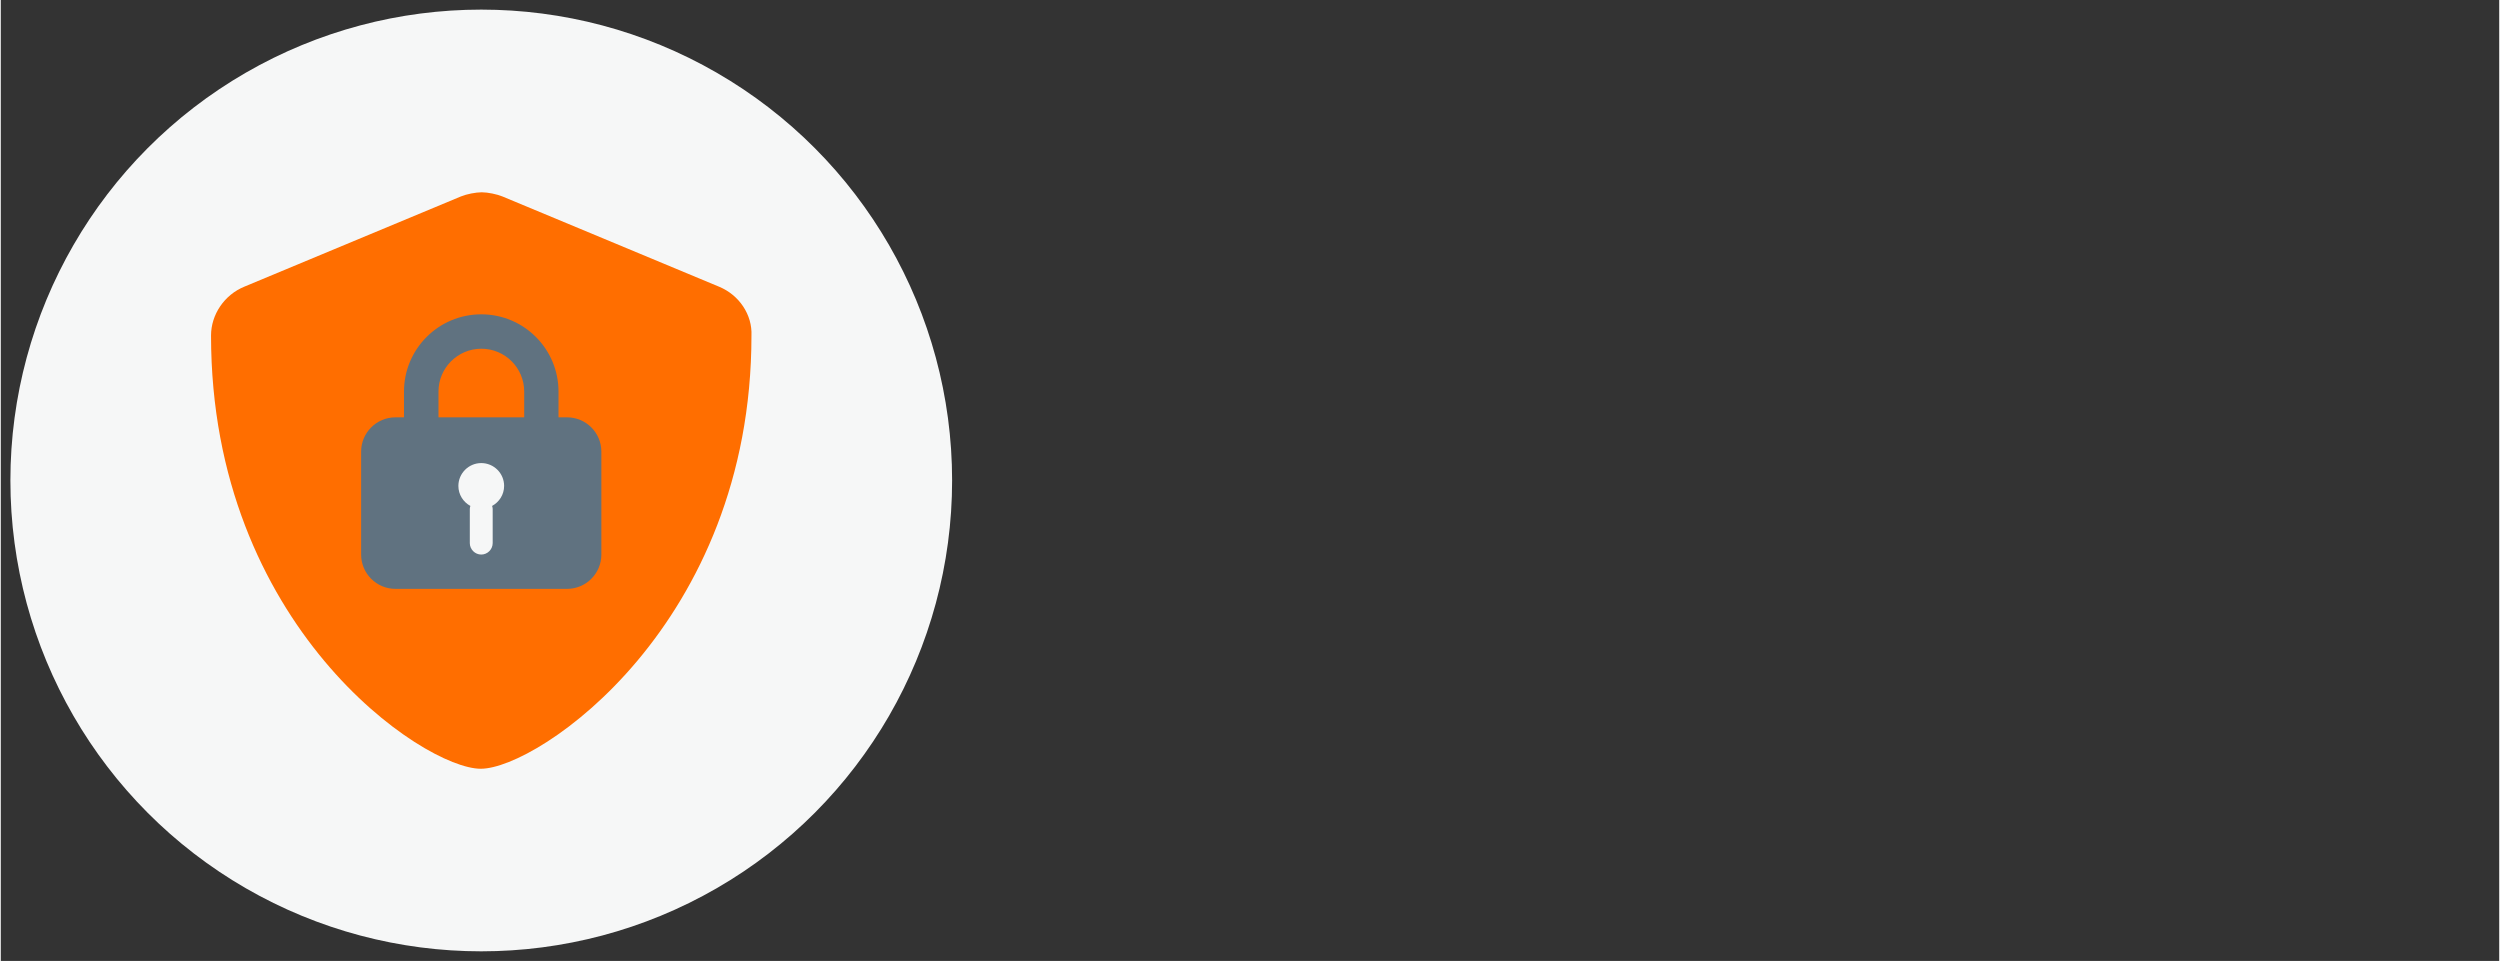<?xml version="1.0" encoding="UTF-8" standalone="no"?>
<svg xmlns="http://www.w3.org/2000/svg" height="861" id="icons" viewBox="0 0 260 100" width="2240">
  <rect x="0" y="0" width="260" height="100" fill="#333333" stroke="none"/>
    
  <defs>
        
    <style>
      .cls-1 {
        fill: #f6f7f7;
      }

      .cls-1, .cls-2, .cls-3, .cls-4 {
        stroke-width: 0px;
      }

      .cls-2 {
        fill: #607280;
      }

      .cls-3 {
        fill: #f6f7f7;
      }

      .cls-4 {
        fill: #ff6e00;
      }
    </style>
      
  </defs>
    
  <circle class="cls-3" cx="50" cy="50" r="49"/>
    
  <path class="cls-4" d="M78.12,34.92c0,30.03-22.18,45.08-28.17,45.08s-28.07-14.89-28.07-45.08c0-2.17,1.37-4.23,3.47-5.09l22.54-9.39c.58-.24,1.54-.43,2.16-.43s1.6.2,2.17.44l22.54,9.39c2.09.87,3.46,2.92,3.36,5.09Z"/>
    
  <g>
        
    <path class="cls-2" d="M41.96,43.43v-2.68c0-4.44,3.6-8.04,8.04-8.04s8.04,3.6,8.04,8.04v2.68h.89c1.97,0,3.57,1.6,3.57,3.57v10.71c0,1.97-1.6,3.57-3.57,3.57h-17.86c-1.97,0-3.57-1.6-3.57-3.57v-10.71c0-1.97,1.6-3.57,3.57-3.57h.89ZM45.54,43.43h8.93v-2.68c0-2.47-2-4.46-4.46-4.46s-4.46,2-4.46,4.46v2.68Z"/>
        
    <path class="cls-1" d="M52.38,50.57c0-1.32-1.07-2.38-2.38-2.38s-2.38,1.07-2.38,2.38c0,.9.51,1.68,1.25,2.08-.03.1-.06.19-.06.3v3.57c0,.65.54,1.19,1.19,1.19s1.19-.54,1.19-1.19v-3.57c0-.11-.03-.2-.06-.3.74-.4,1.25-1.18,1.25-2.08Z"/>
      
  </g>
  
</svg>
